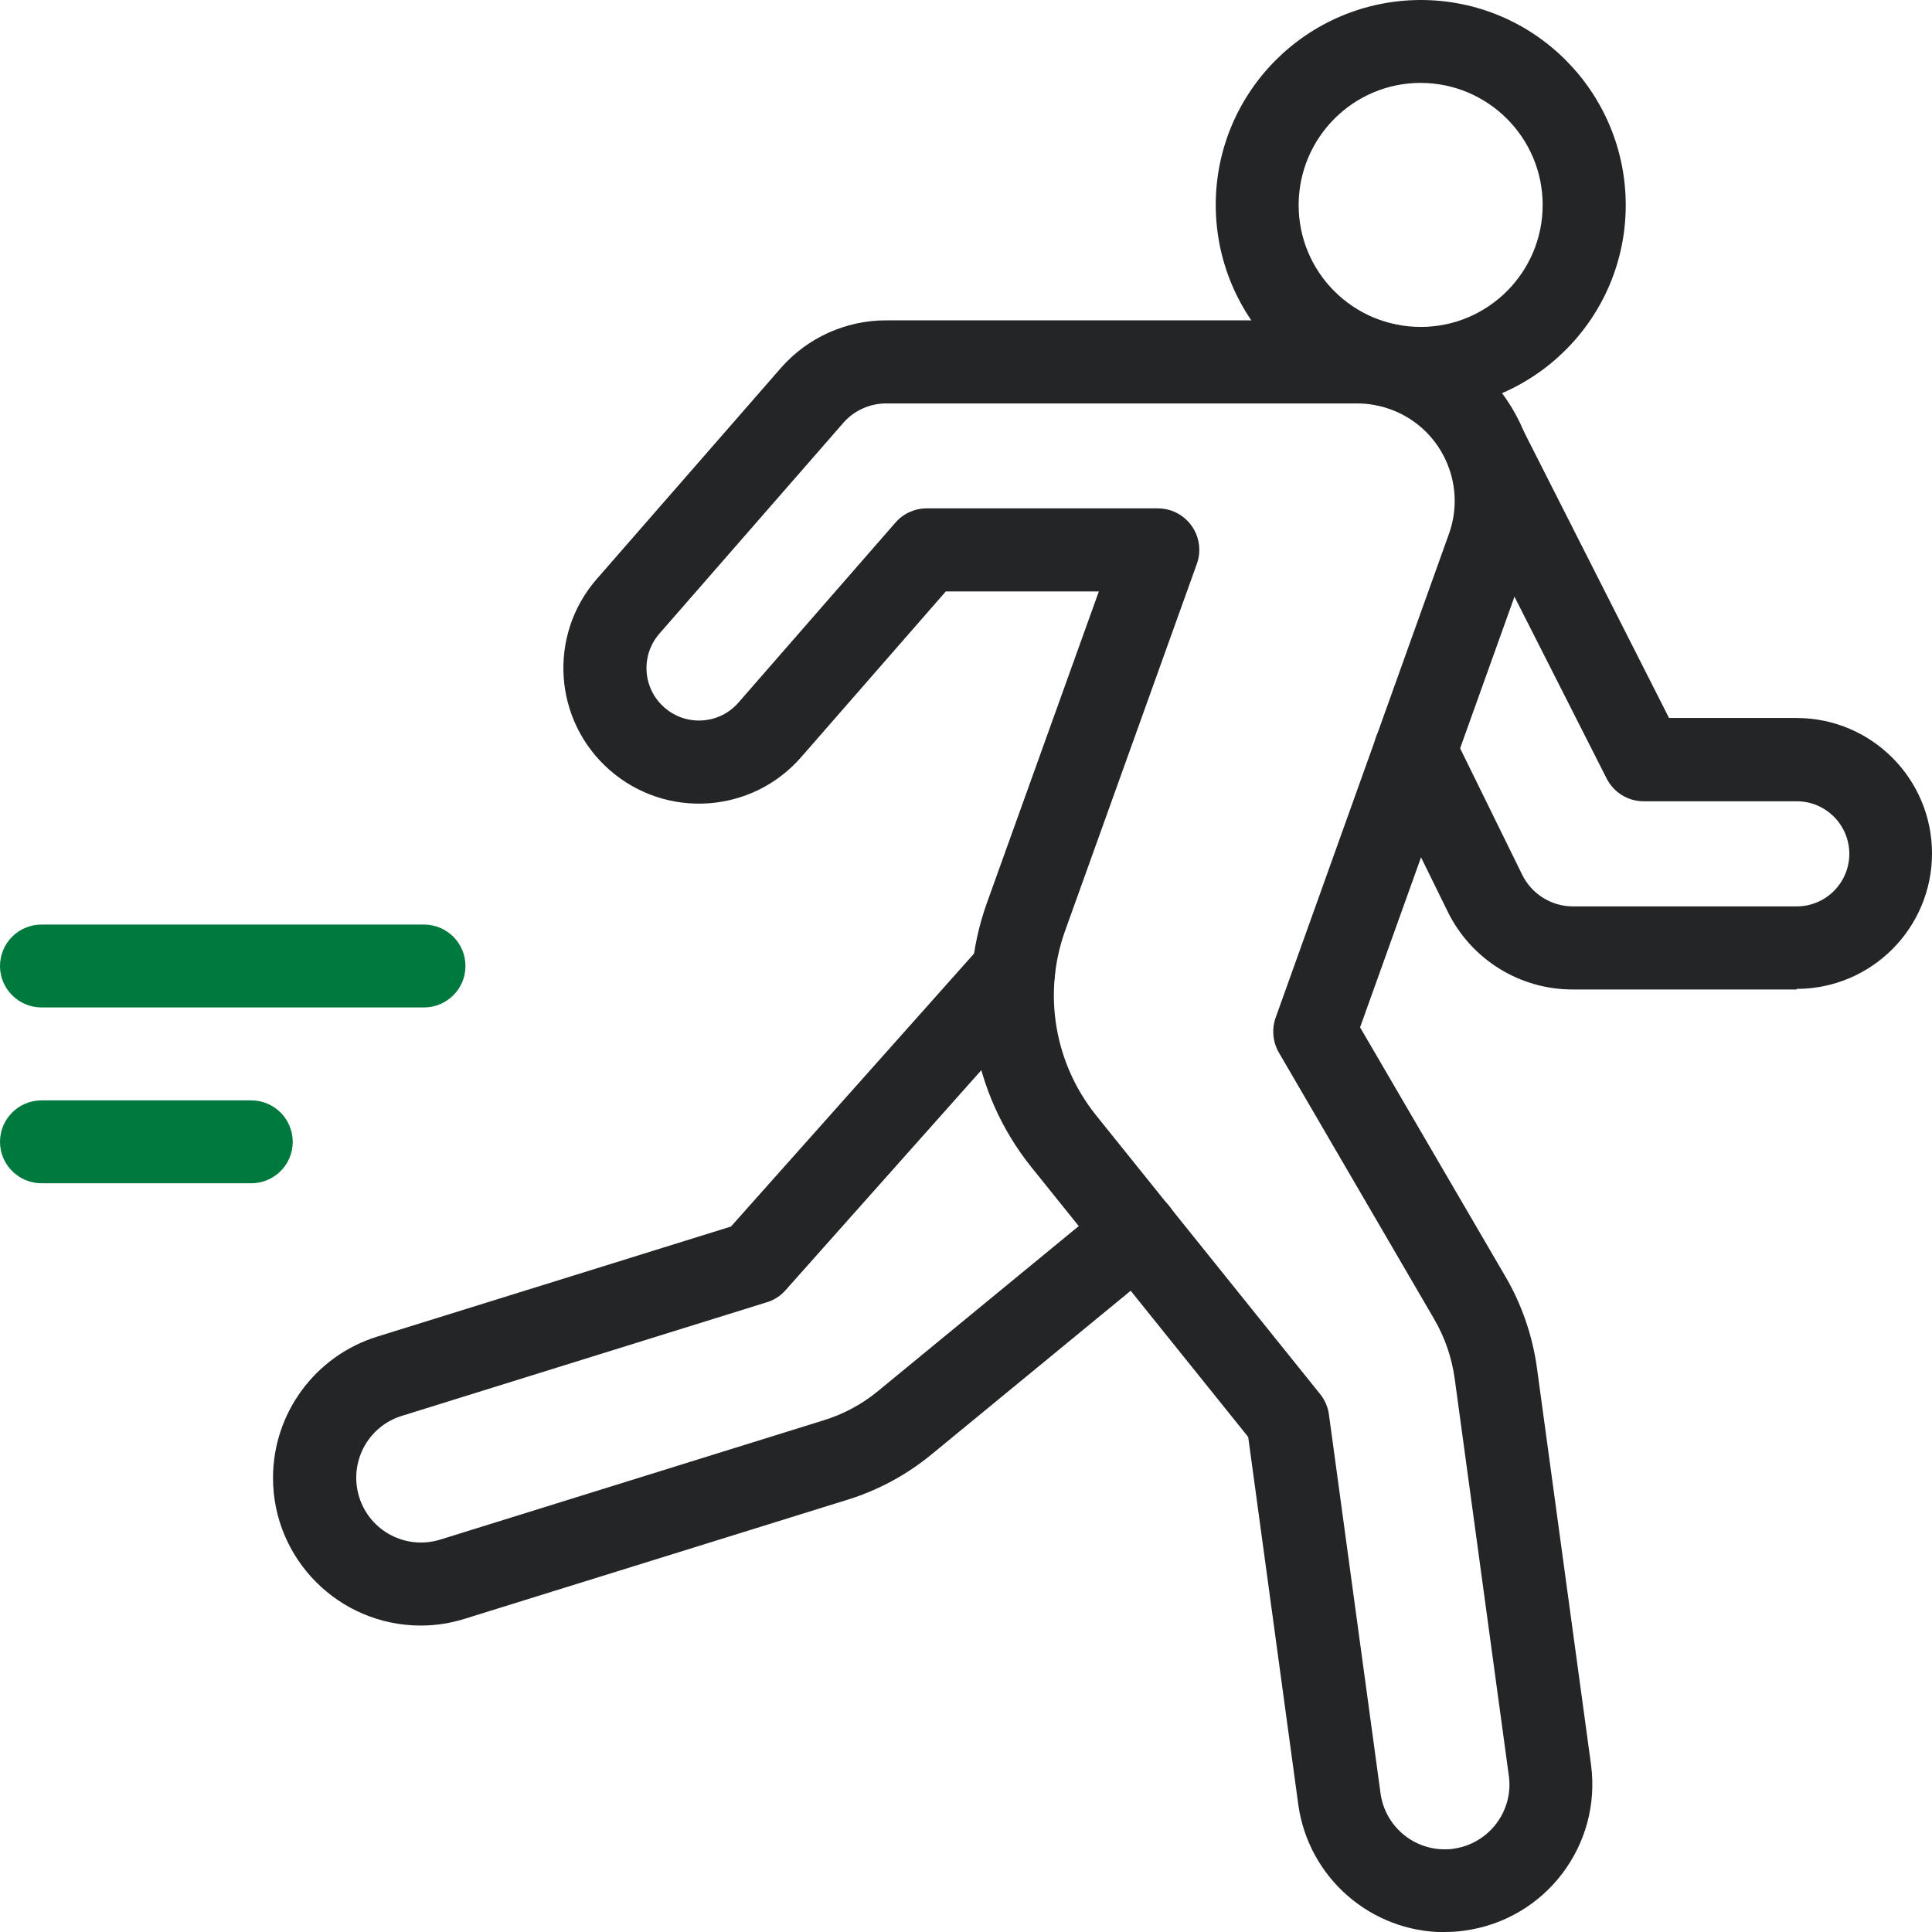<?xml version="1.0" encoding="UTF-8"?>
<svg id="Layer_2" xmlns="http://www.w3.org/2000/svg" viewBox="0 0 99.99 100">
  <defs>
    <style>
      .cls-1 {
        fill: #00793e;
      }

      .cls-2 {
        fill: #242526;
      }
    </style>
  </defs>
  <g id="Layer_1-2" data-name="Layer_1">
    <g id="Group_4531">
      <g id="Group_238">
        <path id="Ellipse_5-2" class="cls-2" d="M73.53,0c5.86,0,10.6,4.75,10.61,10.61,0,5.86-4.75,10.6-10.61,10.61-5.86,0-10.6-4.75-10.61-10.61,0-5.86,4.75-10.6,10.61-10.61ZM73.53,16.92c3.48,0,6.31-2.83,6.31-6.31,0-3.49-2.83-6.31-6.31-6.32-3.49,0-6.31,2.83-6.32,6.32,0,3.49,2.83,6.31,6.32,6.31Z"/>
        <path id="Path_38-6" class="cls-2" d="M21.78,84.13c-4.22,0-7.65-3.42-7.65-7.64,0-3.35,2.18-6.31,5.38-7.31l18.32-5.7,13.02-14.62c.79-.89,2.15-.97,3.03-.18.89.79.97,2.15.18,3.03l-13.41,15.07c-.26.29-.59.51-.97.62l-18.89,5.88c-1.77.55-2.75,2.43-2.2,4.2.55,1.77,2.43,2.75,4.2,2.2l19.83-6.17c1.04-.32,2.01-.84,2.85-1.54l12.01-9.87c.92-.75,2.27-.62,3.02.3.75.92.62,2.27-.3,3.02l-12.01,9.87c-1.27,1.04-2.73,1.83-4.3,2.32l-19.84,6.17c-.73.23-1.5.35-2.27.35Z"/>
        <path id="Path_39-8" class="cls-2" d="M92.99,51.21h-11.58c-2.76.01-5.28-1.56-6.49-4.04l-3.61-7.35c-.52-1.06-.09-2.35.98-2.88,1.06-.52,2.35-.09,2.88.98l3.61,7.35c.49,1,1.51,1.64,2.63,1.64h11.58c1.5,0,2.72-1.22,2.72-2.72s-1.22-2.72-2.72-2.72h-7.92c-.81,0-1.55-.45-1.92-1.18l-8.07-15.92c-.54-1.06-.11-2.35.94-2.89,1.06-.54,2.35-.11,2.89.94l7.47,14.74h6.6c3.87,0,7.01,3.14,7.01,7.01s-3.14,7.01-7.01,7.01h0Z"/>
        <path id="Path_40-8" class="cls-2" d="M74.76,100h0c-3.82-.01-7.05-2.83-7.57-6.62l-2.59-19.01-11.25-14c-3.06-3.84-3.93-8.99-2.28-13.62l5.8-16.14h-7.92l-7.49,8.58c-2.55,2.92-6.98,3.22-9.9.67-2.92-2.55-3.22-6.98-.67-9.9l9.52-10.91c1.37-1.57,3.36-2.47,5.44-2.47h24.39c5.16,0,9.34,4.18,9.34,9.34,0,1.07-.19,2.14-.55,3.15l-8.64,24.1,7.53,12.91c.84,1.44,1.39,3.04,1.62,4.69l2.8,20.54c.57,4.19-2.36,8.04-6.55,8.61-.34.05-.69.07-1.04.07ZM47.97,26.31h11.95c1.19,0,2.15.96,2.15,2.15,0,.25-.04.49-.13.73l-6.83,19.02c-1.14,3.22-.54,6.8,1.59,9.48l11.63,14.47c.24.3.4.67.45,1.06l2.67,19.6c.23,1.65,1.64,2.89,3.31,2.89.15,0,.31,0,.46-.03,1.83-.25,3.12-1.94,2.87-3.77,0,0,0,0,0,0l-2.8-20.54c-.15-1.1-.51-2.15-1.07-3.11l-8.03-13.78c-.32-.55-.38-1.21-.17-1.81l8.97-25.04c.94-2.62-.42-5.51-3.04-6.45-.55-.2-1.12-.3-1.7-.3h-24.39c-.84,0-1.65.36-2.21,1l-9.52,10.91c-.99,1.13-.87,2.85.26,3.83,1.13.99,2.85.87,3.83-.26h0l8.13-9.32c.41-.47,1-.73,1.62-.73Z"/>
        <path id="Line_9-3" class="cls-1" d="M21.94,52.14H2.15c-1.18,0-2.15-.96-2.15-2.14,0-1.19.96-2.15,2.15-2.15h19.79c1.19,0,2.15.96,2.15,2.15h0c0,1.18-.96,2.14-2.15,2.14Z"/>
        <path id="Line_10-2" class="cls-1" d="M13,61.24H2.15c-1.18,0-2.15-.96-2.15-2.14,0-1.19.96-2.15,2.15-2.15h10.85c1.19,0,2.15.96,2.15,2.15h0c0,1.18-.96,2.14-2.15,2.14Z"/>
      </g>
    </g>
  </g>
</svg>